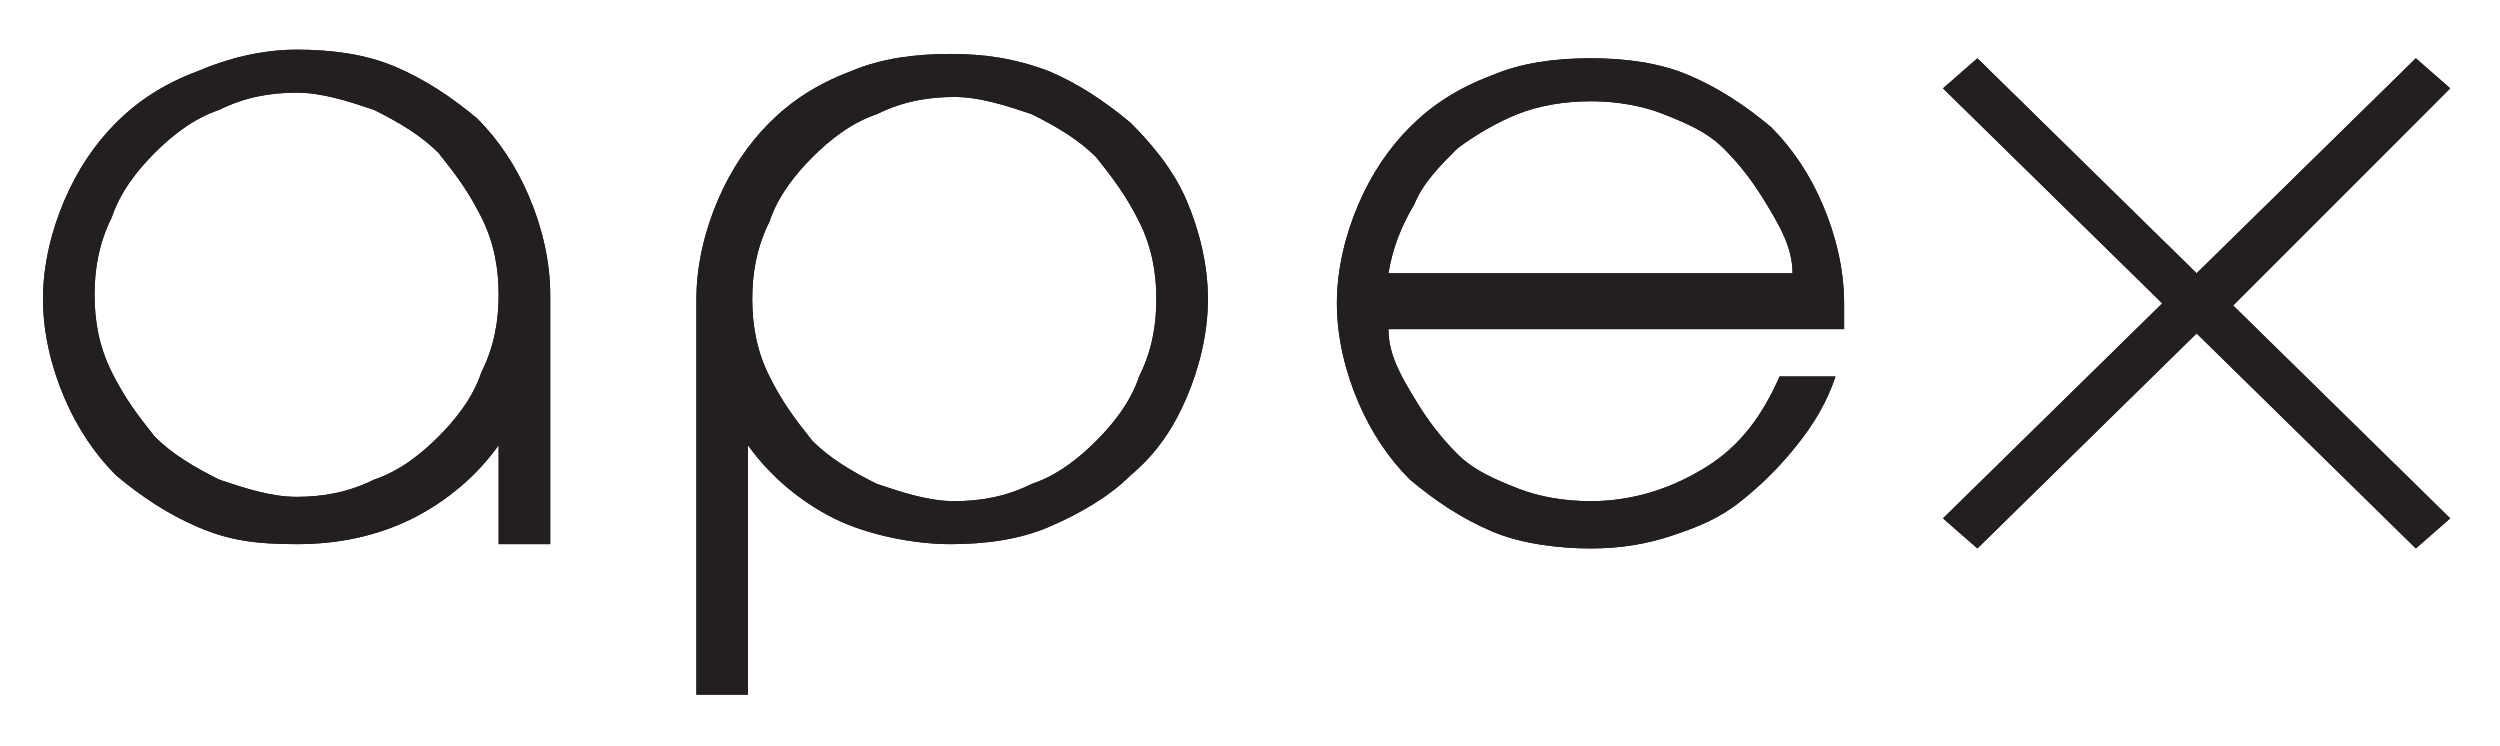 <svg width="171" height="51" viewBox="0 0 171 51" fill="none" xmlns="http://www.w3.org/2000/svg">
<path d="M20.288 3.396C22.64 3.396 24.992 3.691 27.051 4.573C29.109 5.455 30.873 6.632 32.637 8.102C34.107 9.573 35.283 11.338 36.166 13.396C37.048 15.455 37.636 17.808 37.636 20.161V37.22H34.107V30.455C32.637 32.514 30.579 34.279 28.227 35.455C25.875 36.632 23.228 37.22 20.288 37.22C17.348 37.22 15.584 36.926 13.525 36.044C11.467 35.161 9.703 33.985 7.939 32.514C6.469 31.044 5.293 29.279 4.411 27.22C3.528 25.161 2.94 22.808 2.94 20.455C2.94 18.102 3.528 15.749 4.411 13.691C5.293 11.632 6.469 9.867 7.939 8.396C9.409 6.926 11.173 5.749 13.525 4.867C15.584 3.985 17.936 3.396 20.288 3.396ZM20.288 33.985C22.052 33.985 23.816 33.691 25.581 32.808C27.345 32.22 28.815 31.044 29.991 29.867C31.167 28.691 32.343 27.22 32.931 25.455C33.813 23.691 34.107 21.926 34.107 20.161C34.107 18.396 33.813 16.632 32.931 14.867C32.049 13.102 31.167 11.926 29.991 10.455C28.815 9.279 27.345 8.396 25.581 7.514C23.816 6.926 22.052 6.338 20.288 6.338C18.524 6.338 16.76 6.632 14.995 7.514C13.231 8.102 11.761 9.279 10.585 10.455C9.409 11.632 8.233 13.102 7.645 14.867C6.763 16.632 6.469 18.396 6.469 20.161C6.469 21.926 6.763 23.691 7.645 25.455C8.527 27.22 9.409 28.396 10.585 29.867C11.761 31.044 13.231 31.926 14.995 32.808C16.76 33.397 18.524 33.985 20.288 33.985Z" fill="#231F20"/>
<path d="M82.622 20.455C82.622 22.808 82.034 25.161 81.152 27.22C80.27 29.279 79.094 31.043 77.329 32.514C75.859 33.984 73.801 35.161 71.743 36.043C69.685 36.926 67.333 37.22 64.98 37.22C62.628 37.22 59.394 36.632 57.042 35.455C54.69 34.279 52.631 32.514 51.161 30.455V47.514H47.633V20.455C47.633 18.102 48.221 15.749 49.103 13.69C49.985 11.632 51.161 9.867 52.631 8.396C54.101 6.926 55.866 5.749 58.218 4.867C60.276 3.985 62.628 3.69 64.98 3.69C67.333 3.69 69.391 3.985 71.743 4.867C73.801 5.749 75.565 6.926 77.329 8.396C78.8 9.867 80.27 11.632 81.152 13.69C82.034 15.749 82.622 18.102 82.622 20.455ZM79.094 20.455C79.094 18.69 78.8 16.926 77.918 15.161C77.035 13.396 76.153 12.22 74.977 10.749C73.801 9.573 72.331 8.69 70.567 7.808C68.803 7.22 67.039 6.632 65.274 6.632C63.51 6.632 61.746 6.926 59.982 7.808C58.218 8.396 56.748 9.573 55.572 10.749C54.395 11.926 53.219 13.396 52.631 15.161C51.749 16.926 51.455 18.69 51.455 20.455C51.455 22.22 51.749 23.985 52.631 25.749C53.513 27.514 54.395 28.69 55.572 30.161C56.748 31.337 58.218 32.22 59.982 33.102C61.746 33.69 63.51 34.279 65.274 34.279C67.039 34.279 68.803 33.984 70.567 33.102C72.331 32.514 73.801 31.337 74.977 30.161C76.153 28.985 77.33 27.514 77.918 25.749C78.8 23.985 79.094 22.22 79.094 20.455Z" fill="#231F20"/>
<path d="M108.79 34.279C111.73 34.279 114.376 33.397 116.729 31.926C119.081 30.456 120.551 28.397 121.727 25.75H125.55C124.961 27.514 124.079 28.985 122.903 30.456C121.727 31.926 120.551 33.102 119.081 34.279C117.611 35.456 116.141 36.044 114.377 36.632C112.612 37.22 110.848 37.514 108.79 37.514C106.732 37.514 104.086 37.22 102.027 36.338C99.969 35.456 98.205 34.279 96.441 32.808C94.971 31.338 93.795 29.573 92.912 27.514C92.03 25.456 91.442 23.102 91.442 20.75C91.442 18.397 92.03 16.044 92.912 13.985C93.795 11.926 94.971 10.161 96.441 8.691C97.911 7.22 99.675 6.044 102.027 5.161C104.086 4.279 106.438 3.985 108.79 3.985C111.142 3.985 113.494 4.279 115.553 5.161C117.611 6.044 119.375 7.22 121.139 8.691C122.609 10.161 123.785 11.926 124.667 13.985C125.55 16.044 126.138 18.397 126.138 20.75V22.514H94.971C94.971 24.279 95.853 25.75 96.735 27.22C97.617 28.691 98.499 29.867 99.675 31.044C100.851 32.22 102.321 32.808 103.792 33.397C105.262 33.985 107.026 34.279 108.79 34.279ZM108.79 6.926C107.026 6.926 105.262 7.22 103.792 7.808C102.321 8.397 100.851 9.279 99.675 10.161C98.499 11.338 97.323 12.514 96.735 13.985C95.853 15.456 95.265 16.926 94.971 18.691H122.609C122.609 16.926 121.727 15.456 120.845 13.985C119.963 12.514 119.081 11.338 117.905 10.161C116.729 8.985 115.259 8.397 113.788 7.808C112.318 7.22 110.554 6.926 108.79 6.926Z" fill="#231F20"/>
<path d="M152.6 20.75L167.596 35.456L165.243 37.514L150.248 22.808L135.253 37.514L132.9 35.456L147.896 20.75L132.9 6.044L135.253 3.985L150.248 18.691L165.243 3.985L167.596 6.044L152.6 21.044V20.75Z" fill="#231F20"/>
<path d="M20.288 3.396C22.64 3.396 24.992 3.691 27.051 4.573C29.109 5.455 30.873 6.632 32.637 8.102C34.107 9.573 35.283 11.338 36.166 13.396C37.048 15.455 37.636 17.808 37.636 20.161V37.22H34.107V30.455C32.637 32.514 30.579 34.279 28.227 35.455C25.875 36.632 23.228 37.22 20.288 37.22C17.348 37.22 15.584 36.926 13.525 36.044C11.467 35.161 9.703 33.985 7.939 32.514C6.469 31.044 5.293 29.279 4.411 27.22C3.528 25.161 2.94 22.808 2.94 20.455C2.94 18.102 3.528 15.749 4.411 13.691C5.293 11.632 6.469 9.867 7.939 8.396C9.409 6.926 11.173 5.749 13.525 4.867C15.584 3.985 17.936 3.396 20.288 3.396ZM20.288 33.985C22.052 33.985 23.816 33.691 25.581 32.808C27.345 32.22 28.815 31.044 29.991 29.867C31.167 28.691 32.343 27.22 32.931 25.455C33.813 23.691 34.107 21.926 34.107 20.161C34.107 18.396 33.813 16.632 32.931 14.867C32.049 13.102 31.167 11.926 29.991 10.455C28.815 9.279 27.345 8.396 25.581 7.514C23.816 6.926 22.052 6.338 20.288 6.338C18.524 6.338 16.76 6.632 14.995 7.514C13.231 8.102 11.761 9.279 10.585 10.455C9.409 11.632 8.233 13.102 7.645 14.867C6.763 16.632 6.469 18.396 6.469 20.161C6.469 21.926 6.763 23.691 7.645 25.455C8.527 27.22 9.409 28.396 10.585 29.867C11.761 31.044 13.231 31.926 14.995 32.808C16.76 33.397 18.524 33.985 20.288 33.985Z" fill="#231F20"/>
<path d="M82.622 20.455C82.622 22.808 82.034 25.161 81.152 27.22C80.27 29.279 79.094 31.043 77.329 32.514C75.859 33.984 73.801 35.161 71.743 36.043C69.685 36.926 67.333 37.22 64.98 37.22C62.628 37.22 59.394 36.632 57.042 35.455C54.69 34.279 52.631 32.514 51.161 30.455V47.514H47.633V20.455C47.633 18.102 48.221 15.749 49.103 13.69C49.985 11.632 51.161 9.867 52.631 8.396C54.101 6.926 55.866 5.749 58.218 4.867C60.276 3.985 62.628 3.69 64.98 3.69C67.333 3.69 69.391 3.985 71.743 4.867C73.801 5.749 75.565 6.926 77.329 8.396C78.8 9.867 80.27 11.632 81.152 13.69C82.034 15.749 82.622 18.102 82.622 20.455ZM79.094 20.455C79.094 18.69 78.8 16.926 77.918 15.161C77.035 13.396 76.153 12.22 74.977 10.749C73.801 9.573 72.331 8.69 70.567 7.808C68.803 7.22 67.039 6.632 65.274 6.632C63.51 6.632 61.746 6.926 59.982 7.808C58.218 8.396 56.748 9.573 55.572 10.749C54.395 11.926 53.219 13.396 52.631 15.161C51.749 16.926 51.455 18.69 51.455 20.455C51.455 22.22 51.749 23.985 52.631 25.749C53.513 27.514 54.395 28.69 55.572 30.161C56.748 31.337 58.218 32.22 59.982 33.102C61.746 33.69 63.51 34.279 65.274 34.279C67.039 34.279 68.803 33.984 70.567 33.102C72.331 32.514 73.801 31.337 74.977 30.161C76.153 28.985 77.33 27.514 77.918 25.749C78.8 23.985 79.094 22.22 79.094 20.455Z" fill="#231F20"/>
<path d="M108.79 34.279C111.73 34.279 114.376 33.397 116.729 31.926C119.081 30.456 120.551 28.397 121.727 25.75H125.55C124.961 27.514 124.079 28.985 122.903 30.456C121.727 31.926 120.551 33.102 119.081 34.279C117.611 35.456 116.141 36.044 114.377 36.632C112.612 37.22 110.848 37.514 108.79 37.514C106.732 37.514 104.086 37.22 102.027 36.338C99.969 35.456 98.205 34.279 96.441 32.808C94.971 31.338 93.795 29.573 92.912 27.514C92.03 25.456 91.442 23.102 91.442 20.75C91.442 18.397 92.03 16.044 92.912 13.985C93.795 11.926 94.971 10.161 96.441 8.691C97.911 7.22 99.675 6.044 102.027 5.161C104.086 4.279 106.438 3.985 108.79 3.985C111.142 3.985 113.494 4.279 115.553 5.161C117.611 6.044 119.375 7.22 121.139 8.691C122.609 10.161 123.785 11.926 124.667 13.985C125.55 16.044 126.138 18.397 126.138 20.75V22.514H94.971C94.971 24.279 95.853 25.75 96.735 27.22C97.617 28.691 98.499 29.867 99.675 31.044C100.851 32.22 102.321 32.808 103.792 33.397C105.262 33.985 107.026 34.279 108.79 34.279ZM108.79 6.926C107.026 6.926 105.262 7.22 103.792 7.808C102.321 8.397 100.851 9.279 99.675 10.161C98.499 11.338 97.323 12.514 96.735 13.985C95.853 15.456 95.265 16.926 94.971 18.691H122.609C122.609 16.926 121.727 15.456 120.845 13.985C119.963 12.514 119.081 11.338 117.905 10.161C116.729 8.985 115.259 8.397 113.788 7.808C112.318 7.22 110.554 6.926 108.79 6.926Z" fill="#231F20"/>
<path d="M152.6 20.75L167.596 35.456L165.243 37.514L150.248 22.808L135.253 37.514L132.9 35.456L147.896 20.75L132.9 6.044L135.253 3.985L150.248 18.691L165.243 3.985L167.596 6.044L152.6 21.044V20.75Z" fill="#231F20"/>
</svg>
